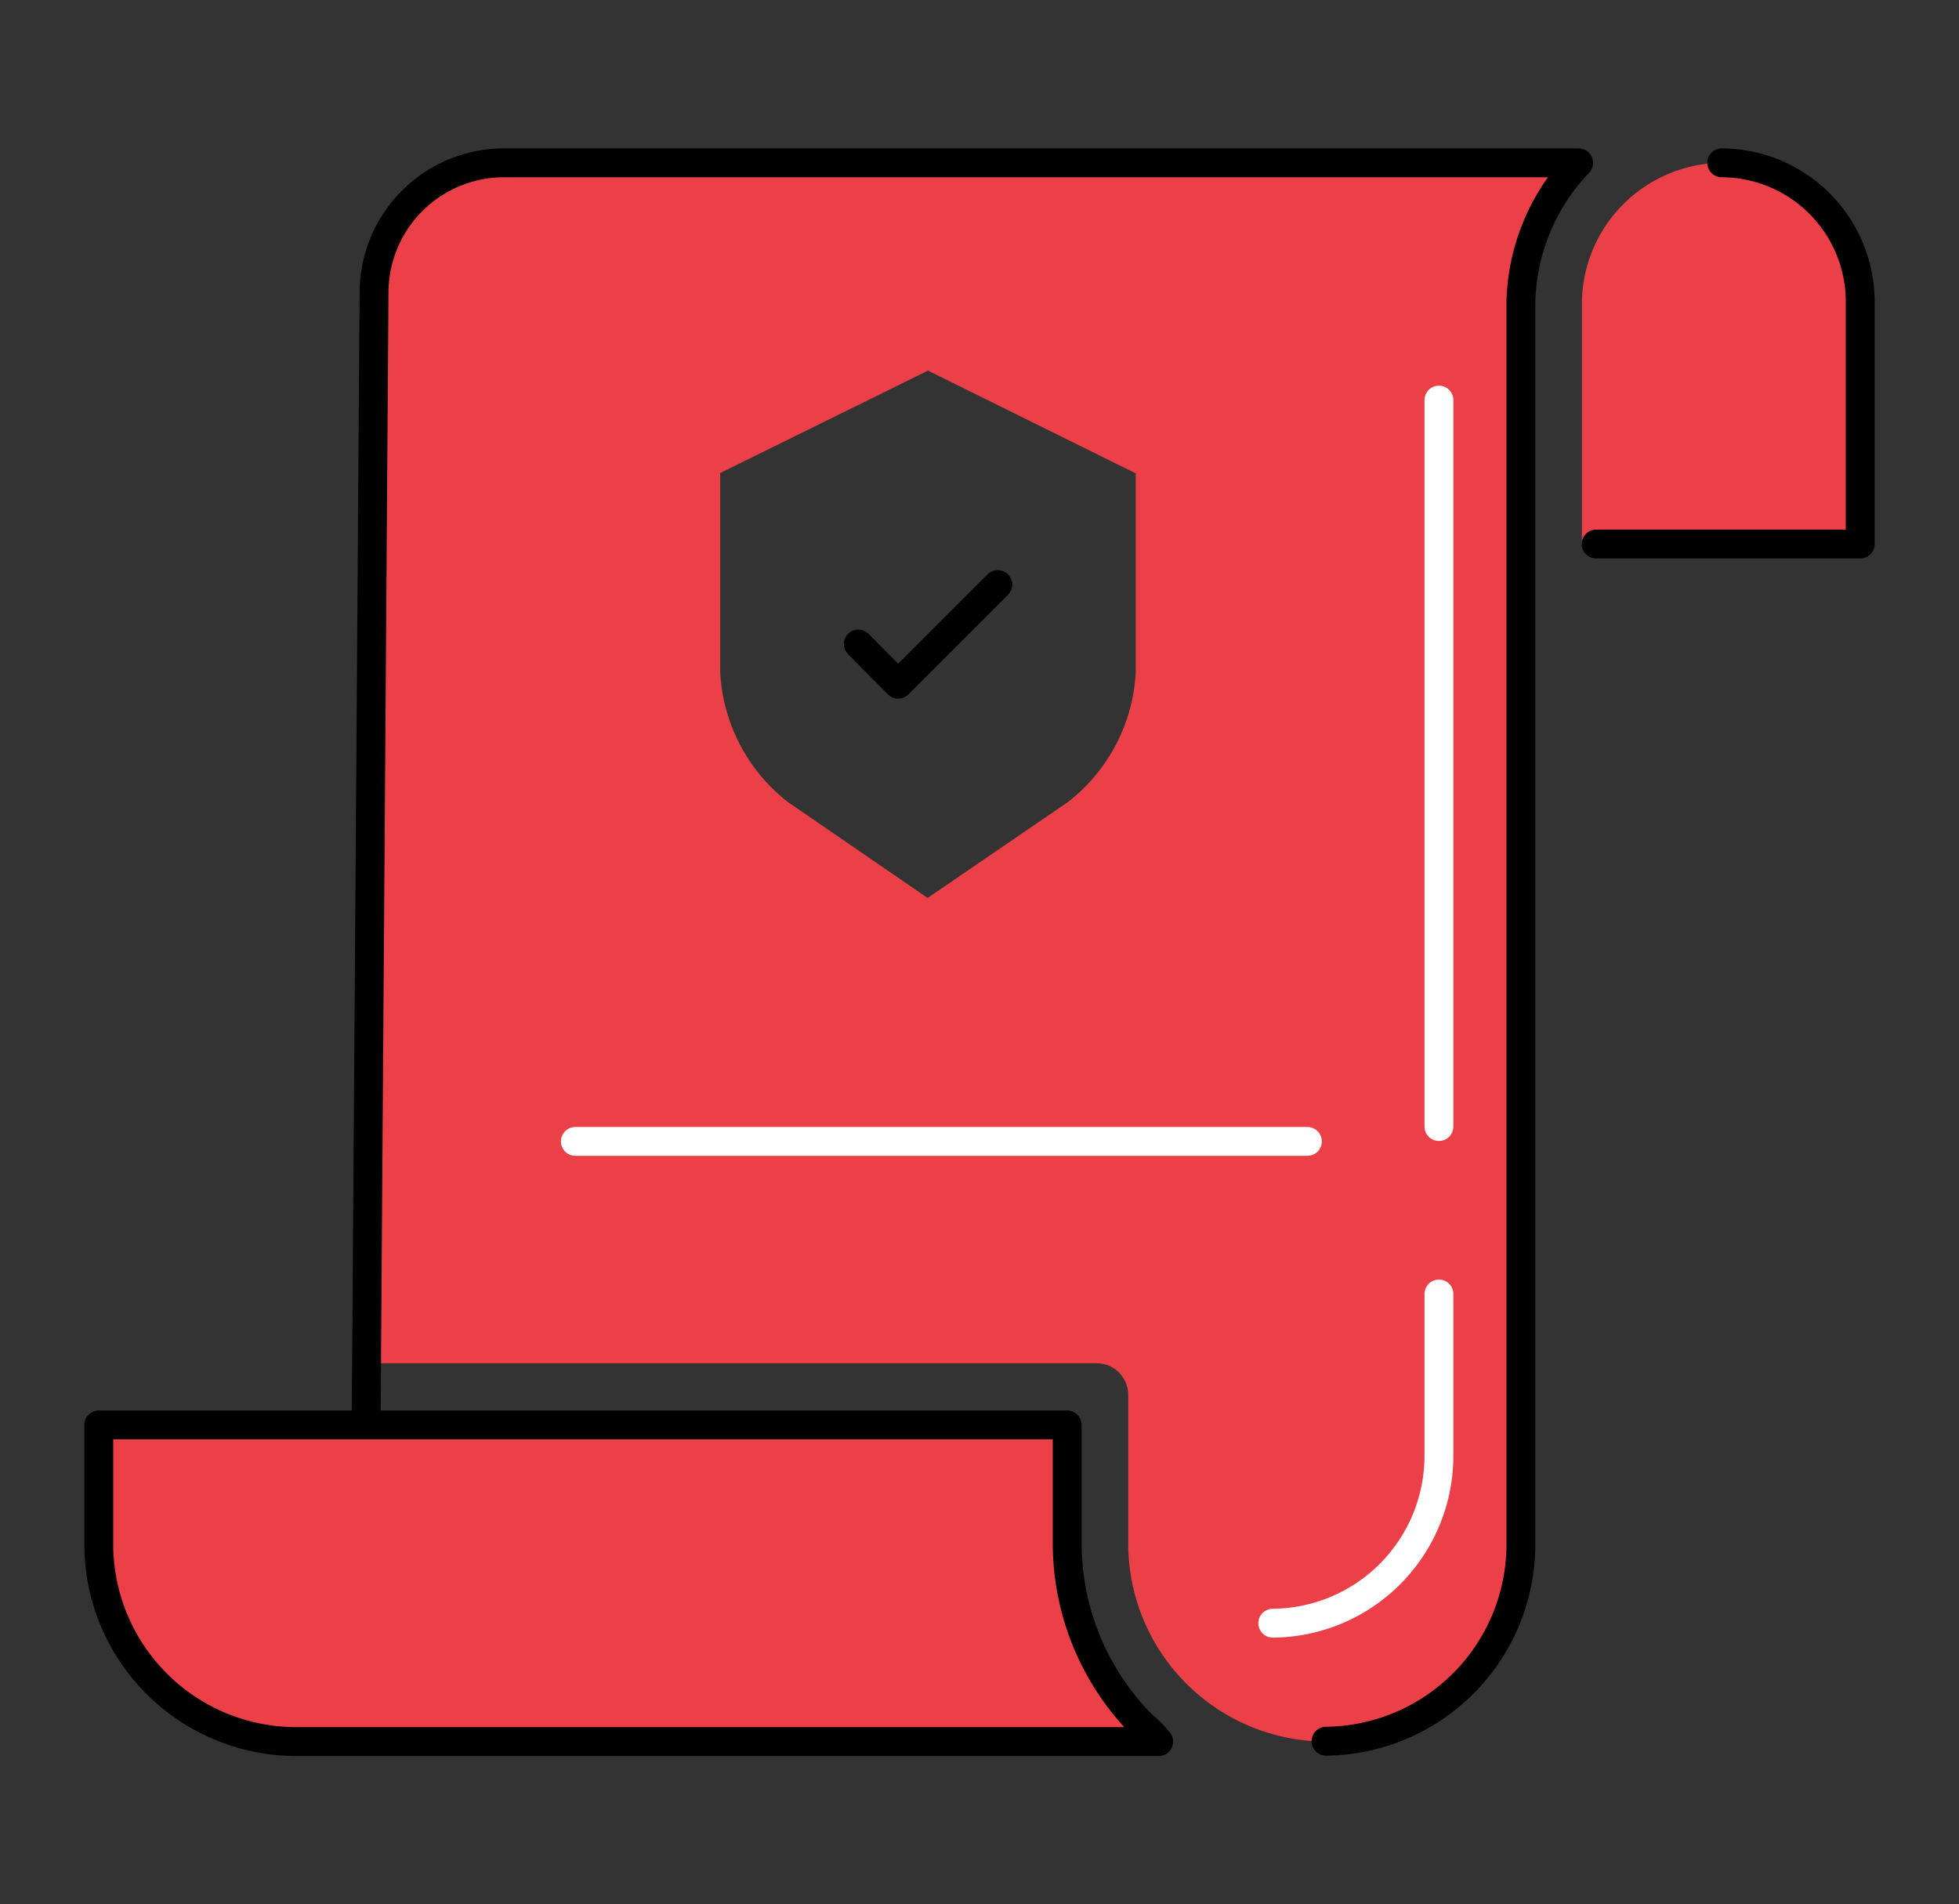 <svg id="Layer_1" data-name="Layer 1" xmlns="http://www.w3.org/2000/svg" viewBox="0 0 160.84 156.34"><rect x="0" y="0" width="160.84" height="156.34" fill="#333333" stroke="none"/><defs><style>.cls-1{fill:#eb4048;}.cls-2,.cls-3{fill:none;stroke-linecap:round;stroke-linejoin:round;stroke-width:2.37px;}.cls-2{stroke:#000;}.cls-3{stroke:#fff;}</style></defs><path class="cls-1" d="M41.44,13.37A10.67,10.67,0,0,0,30.71,23.94l-.65,88H90.12a2.59,2.59,0,0,1,2.51,2.6v12.08A16.27,16.27,0,0,0,108.78,143h0a16.17,16.17,0,0,0,16-16.27V24.88a17.11,17.11,0,0,1,4.74-11.51Zm51.81,41.8a14.44,14.44,0,0,1-5.59,10.7l-11.5,7.86L64.71,65.87a14.43,14.43,0,0,1-5.58-10.7V38.84l17.06-8.41,17.06,8.44Z"/><path class="cls-1" d="M24.23,143h0A16.22,16.22,0,0,1,8.11,126.7V117H87.62v9.67a21.19,21.19,0,0,0,6.19,15A9,9,0,0,1,95.13,143Z"/><path class="cls-1" d="M152.73,24.86V44.67H129.88V24.88a11.6,11.6,0,0,1,11.48-11.51h.07a11.41,11.41,0,0,1,11.3,11.47Z"/><path class="cls-2" d="M24.23,143h0A16.22,16.22,0,0,1,8.11,126.7V117H87.62v9.67a21.19,21.19,0,0,0,6.19,15A9,9,0,0,1,95.13,143Z"/><path class="cls-2" d="M30.06,117l.65-93A10.67,10.67,0,0,1,41.44,13.37h88.17a17.11,17.11,0,0,0-4.74,11.51V126.7a16.17,16.17,0,0,1-16,16.27h0"/><path class="cls-3" d="M118.14,106.25v13.19a13.75,13.75,0,0,1-13.64,13.84h0"/><path class="cls-3" d="M118.14,32.85V92.5"/><path class="cls-2" d="M141.36,13.37h.07a11.41,11.41,0,0,1,11.3,11.47V44.67H131.05"/><path class="cls-3" d="M107.34,93.72H47.24"/><path class="cls-2" d="M81.92,48l-8.18,8.18-3.27-3.3"/></svg>